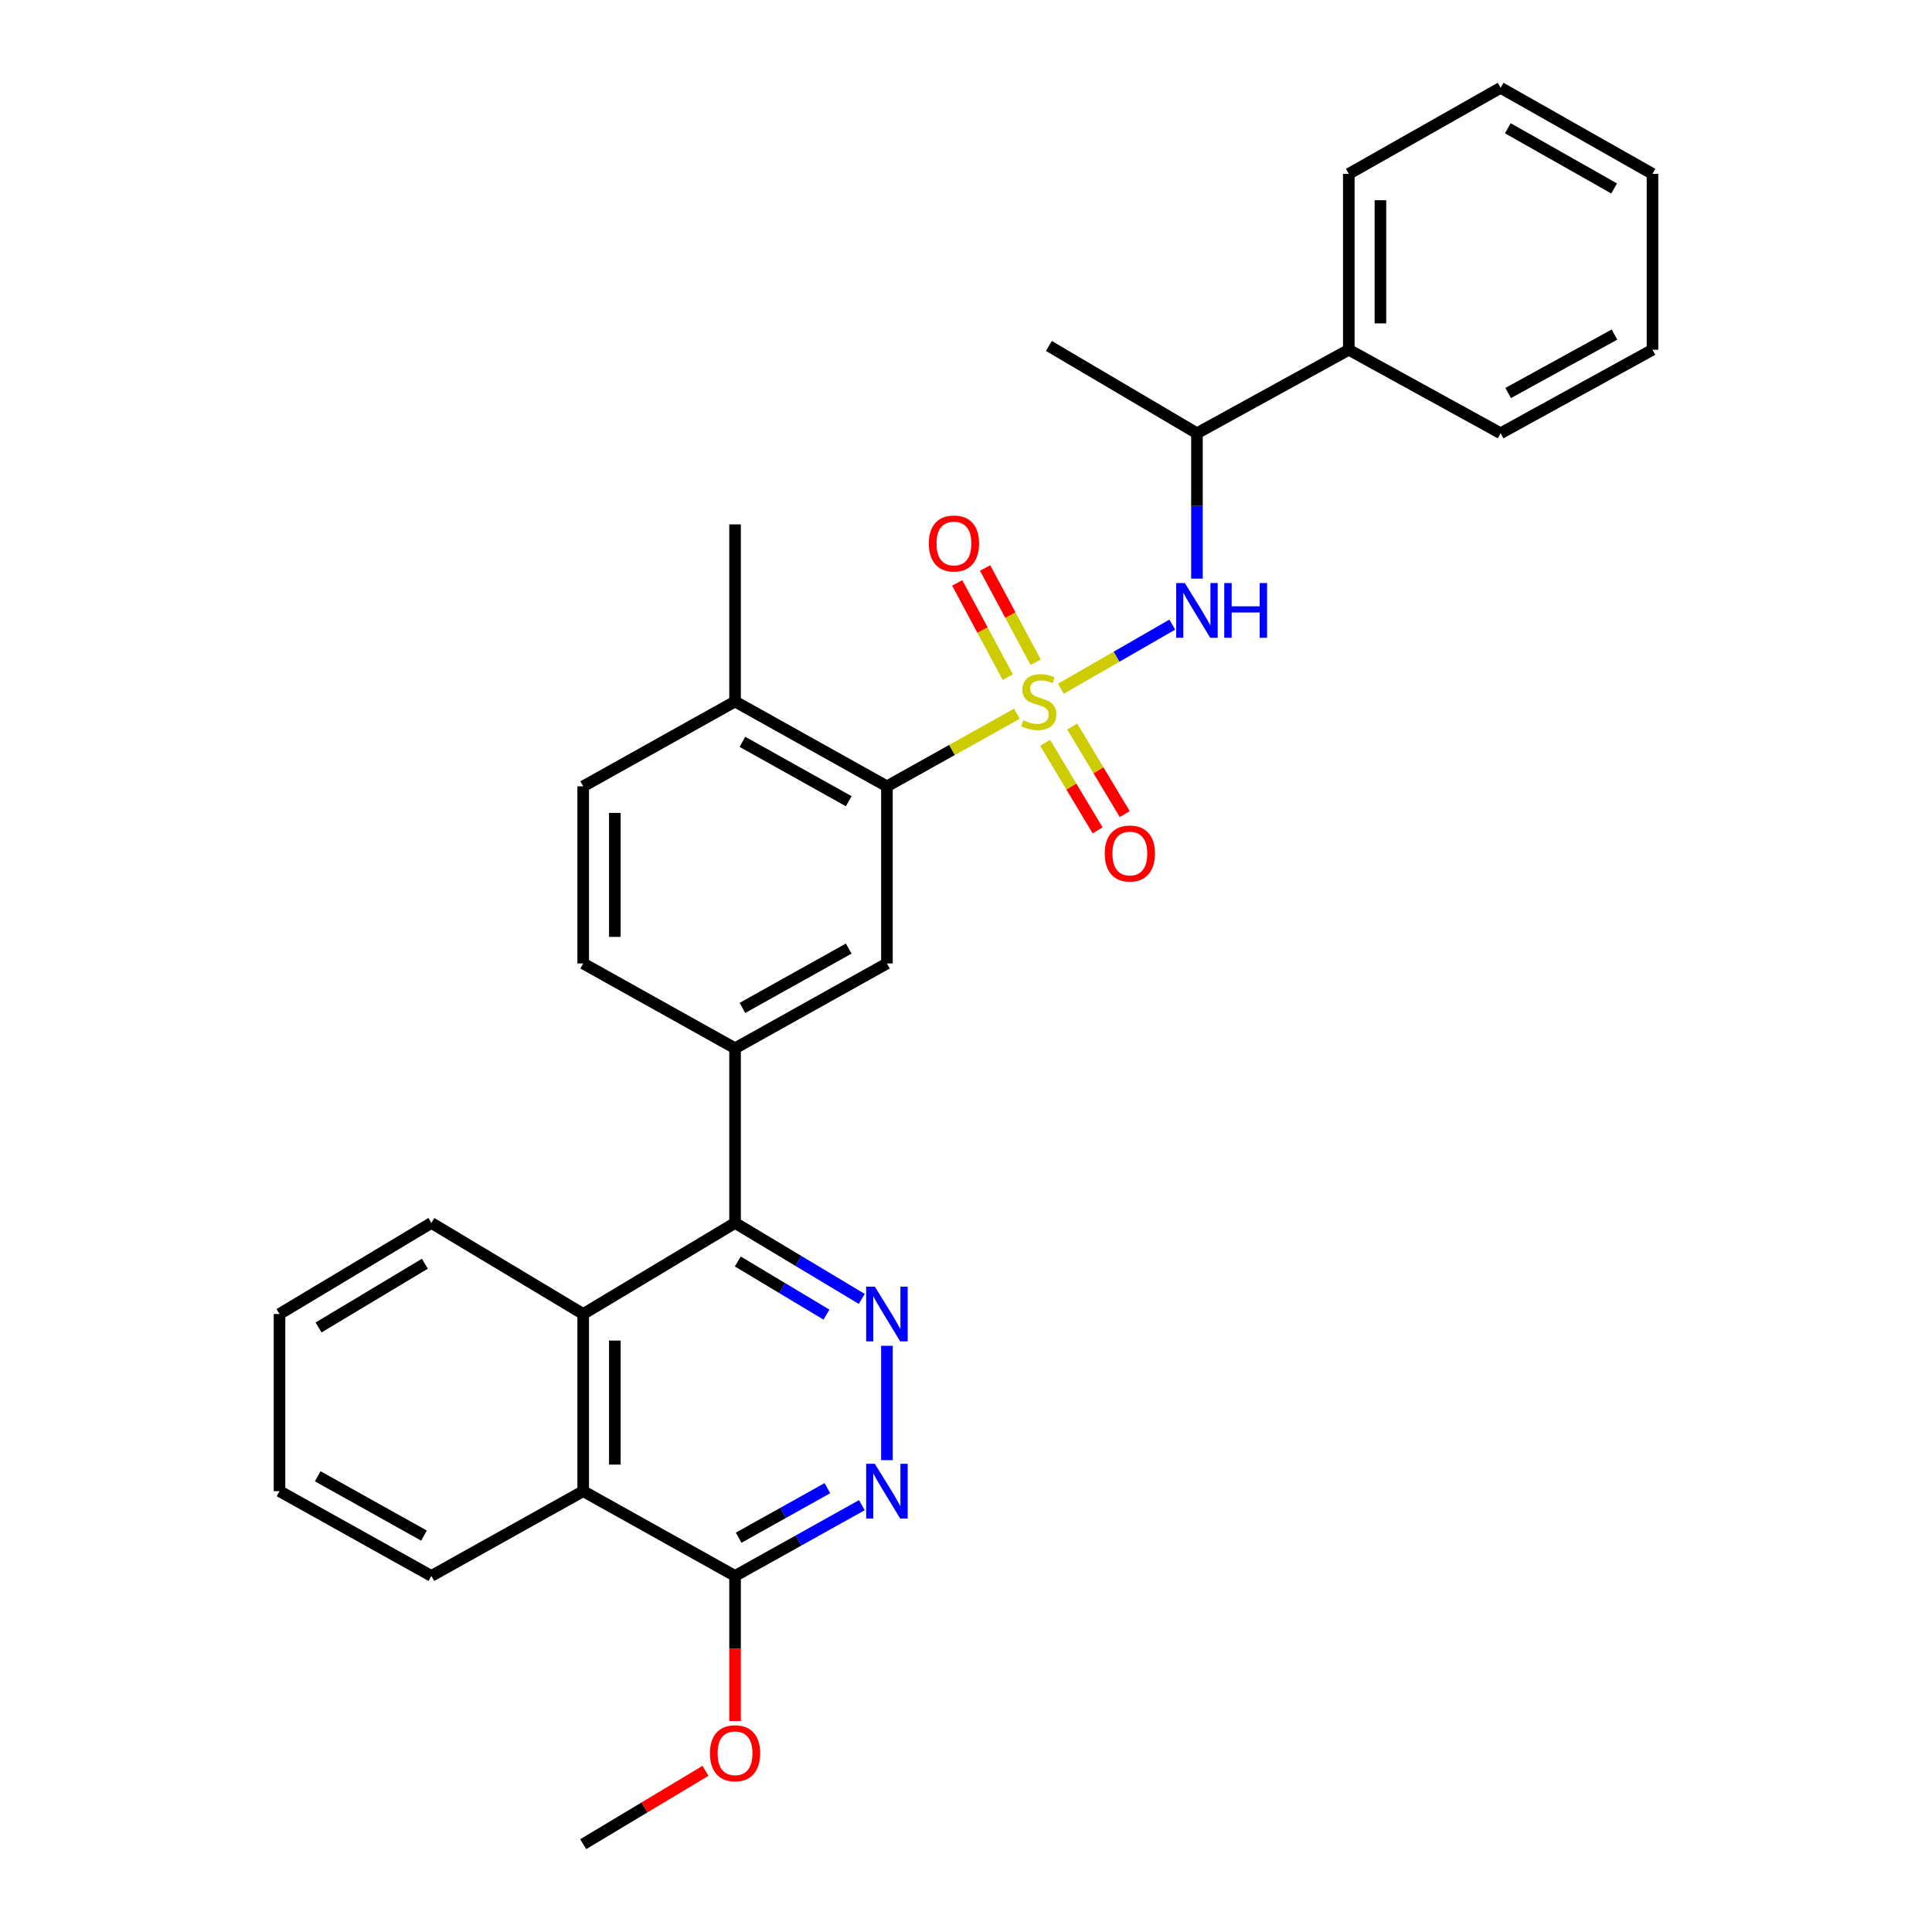 <?xml version='1.0' encoding='iso-8859-1'?>
<svg version='1.1' baseProfile='full'
              xmlns='http://www.w3.org/2000/svg'
                      xmlns:rdkit='http://www.rdkit.org/xml'
                      xmlns:xlink='http://www.w3.org/1999/xlink'
                  xml:space='preserve'
width='1000px' height='1000px' viewBox='0 0 1000 1000'>
<!-- END OF HEADER -->
<rect style='opacity:1.0;fill:#FFFFFF;stroke:none' width='1000' height='1000' x='0' y='0'> </rect>
<path class='bond-0' d='M 526.341,369.422 L 492.707,388.212' style='fill:none;fill-rule:evenodd;stroke:#CCCC00;stroke-width:6px;stroke-linecap:butt;stroke-linejoin:miter;stroke-opacity:1' />
<path class='bond-0' d='M 492.707,388.212 L 459.072,407.003' style='fill:none;fill-rule:evenodd;stroke:#000000;stroke-width:6px;stroke-linecap:butt;stroke-linejoin:miter;stroke-opacity:1' />
<path class='bond-3' d='M 549.114,356.503 L 577.939,339.905' style='fill:none;fill-rule:evenodd;stroke:#CCCC00;stroke-width:6px;stroke-linecap:butt;stroke-linejoin:miter;stroke-opacity:1' />
<path class='bond-3' d='M 577.939,339.905 L 606.765,323.306' style='fill:none;fill-rule:evenodd;stroke:#0000FF;stroke-width:6px;stroke-linecap:butt;stroke-linejoin:miter;stroke-opacity:1' />
<path class='bond-10' d='M 540.949,384.473 L 554.54,407.136' style='fill:none;fill-rule:evenodd;stroke:#CCCC00;stroke-width:6px;stroke-linecap:butt;stroke-linejoin:miter;stroke-opacity:1' />
<path class='bond-10' d='M 554.54,407.136 L 568.13,429.799' style='fill:none;fill-rule:evenodd;stroke:#FF0000;stroke-width:6px;stroke-linecap:butt;stroke-linejoin:miter;stroke-opacity:1' />
<path class='bond-10' d='M 554.989,376.053 L 568.58,398.717' style='fill:none;fill-rule:evenodd;stroke:#CCCC00;stroke-width:6px;stroke-linecap:butt;stroke-linejoin:miter;stroke-opacity:1' />
<path class='bond-10' d='M 568.58,398.717 L 582.17,421.38' style='fill:none;fill-rule:evenodd;stroke:#FF0000;stroke-width:6px;stroke-linecap:butt;stroke-linejoin:miter;stroke-opacity:1' />
<path class='bond-11' d='M 536.065,342.78 L 522.976,318.381' style='fill:none;fill-rule:evenodd;stroke:#CCCC00;stroke-width:6px;stroke-linecap:butt;stroke-linejoin:miter;stroke-opacity:1' />
<path class='bond-11' d='M 522.976,318.381 L 509.887,293.982' style='fill:none;fill-rule:evenodd;stroke:#FF0000;stroke-width:6px;stroke-linecap:butt;stroke-linejoin:miter;stroke-opacity:1' />
<path class='bond-11' d='M 521.638,350.519 L 508.55,326.12' style='fill:none;fill-rule:evenodd;stroke:#CCCC00;stroke-width:6px;stroke-linecap:butt;stroke-linejoin:miter;stroke-opacity:1' />
<path class='bond-11' d='M 508.55,326.12 L 495.461,301.721' style='fill:none;fill-rule:evenodd;stroke:#FF0000;stroke-width:6px;stroke-linecap:butt;stroke-linejoin:miter;stroke-opacity:1' />
<path class='bond-7' d='M 459.072,407.003 L 459.072,498.69' style='fill:none;fill-rule:evenodd;stroke:#000000;stroke-width:6px;stroke-linecap:butt;stroke-linejoin:miter;stroke-opacity:1' />
<path class='bond-13' d='M 459.072,407.003 L 380.463,363.092' style='fill:none;fill-rule:evenodd;stroke:#000000;stroke-width:6px;stroke-linecap:butt;stroke-linejoin:miter;stroke-opacity:1' />
<path class='bond-13' d='M 439.297,414.708 L 384.271,383.971' style='fill:none;fill-rule:evenodd;stroke:#000000;stroke-width:6px;stroke-linecap:butt;stroke-linejoin:miter;stroke-opacity:1' />
<path class='bond-1' d='M 446.041,672.314 L 413.252,652.651' style='fill:none;fill-rule:evenodd;stroke:#0000FF;stroke-width:6px;stroke-linecap:butt;stroke-linejoin:miter;stroke-opacity:1' />
<path class='bond-1' d='M 413.252,652.651 L 380.463,632.988' style='fill:none;fill-rule:evenodd;stroke:#000000;stroke-width:6px;stroke-linecap:butt;stroke-linejoin:miter;stroke-opacity:1' />
<path class='bond-1' d='M 427.784,680.455 L 404.832,666.691' style='fill:none;fill-rule:evenodd;stroke:#0000FF;stroke-width:6px;stroke-linecap:butt;stroke-linejoin:miter;stroke-opacity:1' />
<path class='bond-1' d='M 404.832,666.691 L 381.88,652.927' style='fill:none;fill-rule:evenodd;stroke:#000000;stroke-width:6px;stroke-linecap:butt;stroke-linejoin:miter;stroke-opacity:1' />
<path class='bond-4' d='M 459.072,696.581 L 459.072,755.784' style='fill:none;fill-rule:evenodd;stroke:#0000FF;stroke-width:6px;stroke-linecap:butt;stroke-linejoin:miter;stroke-opacity:1' />
<path class='bond-2' d='M 380.463,632.988 L 380.463,542.574' style='fill:none;fill-rule:evenodd;stroke:#000000;stroke-width:6px;stroke-linecap:butt;stroke-linejoin:miter;stroke-opacity:1' />
<path class='bond-5' d='M 380.463,632.988 L 301.863,680.128' style='fill:none;fill-rule:evenodd;stroke:#000000;stroke-width:6px;stroke-linecap:butt;stroke-linejoin:miter;stroke-opacity:1' />
<path class='bond-12' d='M 619.537,299.499 L 619.537,261.877' style='fill:none;fill-rule:evenodd;stroke:#0000FF;stroke-width:6px;stroke-linecap:butt;stroke-linejoin:miter;stroke-opacity:1' />
<path class='bond-12' d='M 619.537,261.877 L 619.537,224.255' style='fill:none;fill-rule:evenodd;stroke:#000000;stroke-width:6px;stroke-linecap:butt;stroke-linejoin:miter;stroke-opacity:1' />
<path class='bond-32' d='M 446.081,779.076 L 413.272,797.388' style='fill:none;fill-rule:evenodd;stroke:#0000FF;stroke-width:6px;stroke-linecap:butt;stroke-linejoin:miter;stroke-opacity:1' />
<path class='bond-32' d='M 413.272,797.388 L 380.463,815.7' style='fill:none;fill-rule:evenodd;stroke:#000000;stroke-width:6px;stroke-linecap:butt;stroke-linejoin:miter;stroke-opacity:1' />
<path class='bond-32' d='M 428.26,770.274 L 405.294,783.092' style='fill:none;fill-rule:evenodd;stroke:#0000FF;stroke-width:6px;stroke-linecap:butt;stroke-linejoin:miter;stroke-opacity:1' />
<path class='bond-32' d='M 405.294,783.092 L 382.327,795.911' style='fill:none;fill-rule:evenodd;stroke:#000000;stroke-width:6px;stroke-linecap:butt;stroke-linejoin:miter;stroke-opacity:1' />
<path class='bond-9' d='M 301.863,680.128 L 301.863,771.825' style='fill:none;fill-rule:evenodd;stroke:#000000;stroke-width:6px;stroke-linecap:butt;stroke-linejoin:miter;stroke-opacity:1' />
<path class='bond-9' d='M 318.235,693.883 L 318.235,758.071' style='fill:none;fill-rule:evenodd;stroke:#000000;stroke-width:6px;stroke-linecap:butt;stroke-linejoin:miter;stroke-opacity:1' />
<path class='bond-18' d='M 301.863,680.128 L 223.282,632.988' style='fill:none;fill-rule:evenodd;stroke:#000000;stroke-width:6px;stroke-linecap:butt;stroke-linejoin:miter;stroke-opacity:1' />
<path class='bond-6' d='M 380.463,542.574 L 459.072,498.69' style='fill:none;fill-rule:evenodd;stroke:#000000;stroke-width:6px;stroke-linecap:butt;stroke-linejoin:miter;stroke-opacity:1' />
<path class='bond-6' d='M 384.275,521.697 L 439.301,490.978' style='fill:none;fill-rule:evenodd;stroke:#000000;stroke-width:6px;stroke-linecap:butt;stroke-linejoin:miter;stroke-opacity:1' />
<path class='bond-30' d='M 380.463,542.574 L 301.863,498.69' style='fill:none;fill-rule:evenodd;stroke:#000000;stroke-width:6px;stroke-linecap:butt;stroke-linejoin:miter;stroke-opacity:1' />
<path class='bond-8' d='M 380.463,815.7 L 301.863,771.825' style='fill:none;fill-rule:evenodd;stroke:#000000;stroke-width:6px;stroke-linecap:butt;stroke-linejoin:miter;stroke-opacity:1' />
<path class='bond-17' d='M 380.463,815.7 L 380.463,853.246' style='fill:none;fill-rule:evenodd;stroke:#000000;stroke-width:6px;stroke-linecap:butt;stroke-linejoin:miter;stroke-opacity:1' />
<path class='bond-17' d='M 380.463,853.246 L 380.463,890.793' style='fill:none;fill-rule:evenodd;stroke:#FF0000;stroke-width:6px;stroke-linecap:butt;stroke-linejoin:miter;stroke-opacity:1' />
<path class='bond-19' d='M 301.863,771.825 L 223.282,815.7' style='fill:none;fill-rule:evenodd;stroke:#000000;stroke-width:6px;stroke-linecap:butt;stroke-linejoin:miter;stroke-opacity:1' />
<path class='bond-16' d='M 619.537,224.255 L 698.137,181.035' style='fill:none;fill-rule:evenodd;stroke:#000000;stroke-width:6px;stroke-linecap:butt;stroke-linejoin:miter;stroke-opacity:1' />
<path class='bond-20' d='M 619.537,224.255 L 542.902,179.061' style='fill:none;fill-rule:evenodd;stroke:#000000;stroke-width:6px;stroke-linecap:butt;stroke-linejoin:miter;stroke-opacity:1' />
<path class='bond-15' d='M 380.463,363.092 L 301.863,407.003' style='fill:none;fill-rule:evenodd;stroke:#000000;stroke-width:6px;stroke-linecap:butt;stroke-linejoin:miter;stroke-opacity:1' />
<path class='bond-21' d='M 380.463,363.092 L 380.463,271.422' style='fill:none;fill-rule:evenodd;stroke:#000000;stroke-width:6px;stroke-linecap:butt;stroke-linejoin:miter;stroke-opacity:1' />
<path class='bond-14' d='M 301.863,498.69 L 301.863,407.003' style='fill:none;fill-rule:evenodd;stroke:#000000;stroke-width:6px;stroke-linecap:butt;stroke-linejoin:miter;stroke-opacity:1' />
<path class='bond-14' d='M 318.235,484.937 L 318.235,420.756' style='fill:none;fill-rule:evenodd;stroke:#000000;stroke-width:6px;stroke-linecap:butt;stroke-linejoin:miter;stroke-opacity:1' />
<path class='bond-22' d='M 698.137,181.035 L 698.137,89.984' style='fill:none;fill-rule:evenodd;stroke:#000000;stroke-width:6px;stroke-linecap:butt;stroke-linejoin:miter;stroke-opacity:1' />
<path class='bond-22' d='M 714.508,167.377 L 714.508,103.642' style='fill:none;fill-rule:evenodd;stroke:#000000;stroke-width:6px;stroke-linecap:butt;stroke-linejoin:miter;stroke-opacity:1' />
<path class='bond-23' d='M 698.137,181.035 L 776.718,224.255' style='fill:none;fill-rule:evenodd;stroke:#000000;stroke-width:6px;stroke-linecap:butt;stroke-linejoin:miter;stroke-opacity:1' />
<path class='bond-24' d='M 365.172,916.576 L 333.518,935.561' style='fill:none;fill-rule:evenodd;stroke:#FF0000;stroke-width:6px;stroke-linecap:butt;stroke-linejoin:miter;stroke-opacity:1' />
<path class='bond-24' d='M 333.518,935.561 L 301.863,954.545' style='fill:none;fill-rule:evenodd;stroke:#000000;stroke-width:6px;stroke-linecap:butt;stroke-linejoin:miter;stroke-opacity:1' />
<path class='bond-25' d='M 223.282,632.988 L 144.673,680.128' style='fill:none;fill-rule:evenodd;stroke:#000000;stroke-width:6px;stroke-linecap:butt;stroke-linejoin:miter;stroke-opacity:1' />
<path class='bond-25' d='M 219.91,654.1 L 164.884,687.097' style='fill:none;fill-rule:evenodd;stroke:#000000;stroke-width:6px;stroke-linecap:butt;stroke-linejoin:miter;stroke-opacity:1' />
<path class='bond-33' d='M 223.282,815.7 L 144.673,771.825' style='fill:none;fill-rule:evenodd;stroke:#000000;stroke-width:6px;stroke-linecap:butt;stroke-linejoin:miter;stroke-opacity:1' />
<path class='bond-33' d='M 219.469,794.823 L 164.443,764.111' style='fill:none;fill-rule:evenodd;stroke:#000000;stroke-width:6px;stroke-linecap:butt;stroke-linejoin:miter;stroke-opacity:1' />
<path class='bond-28' d='M 698.137,89.984 L 776.718,45.455' style='fill:none;fill-rule:evenodd;stroke:#000000;stroke-width:6px;stroke-linecap:butt;stroke-linejoin:miter;stroke-opacity:1' />
<path class='bond-27' d='M 776.718,224.255 L 855.327,181.035' style='fill:none;fill-rule:evenodd;stroke:#000000;stroke-width:6px;stroke-linecap:butt;stroke-linejoin:miter;stroke-opacity:1' />
<path class='bond-27' d='M 780.622,203.426 L 835.648,173.172' style='fill:none;fill-rule:evenodd;stroke:#000000;stroke-width:6px;stroke-linecap:butt;stroke-linejoin:miter;stroke-opacity:1' />
<path class='bond-26' d='M 144.673,680.128 L 144.673,771.825' style='fill:none;fill-rule:evenodd;stroke:#000000;stroke-width:6px;stroke-linecap:butt;stroke-linejoin:miter;stroke-opacity:1' />
<path class='bond-29' d='M 855.327,181.035 L 855.327,89.984' style='fill:none;fill-rule:evenodd;stroke:#000000;stroke-width:6px;stroke-linecap:butt;stroke-linejoin:miter;stroke-opacity:1' />
<path class='bond-31' d='M 776.718,45.455 L 855.327,89.984' style='fill:none;fill-rule:evenodd;stroke:#000000;stroke-width:6px;stroke-linecap:butt;stroke-linejoin:miter;stroke-opacity:1' />
<path class='bond-31' d='M 780.44,66.379 L 835.467,97.549' style='fill:none;fill-rule:evenodd;stroke:#000000;stroke-width:6px;stroke-linecap:butt;stroke-linejoin:miter;stroke-opacity:1' />
<path  class='atom-0' d='M 529.672 372.812
Q 529.992 372.932, 531.312 373.492
Q 532.632 374.052, 534.072 374.412
Q 535.552 374.732, 536.992 374.732
Q 539.672 374.732, 541.232 373.452
Q 542.792 372.132, 542.792 369.852
Q 542.792 368.292, 541.992 367.332
Q 541.232 366.372, 540.032 365.852
Q 538.832 365.332, 536.832 364.732
Q 534.312 363.972, 532.792 363.252
Q 531.312 362.532, 530.232 361.012
Q 529.192 359.492, 529.192 356.932
Q 529.192 353.372, 531.592 351.172
Q 534.032 348.972, 538.832 348.972
Q 542.112 348.972, 545.832 350.532
L 544.912 353.612
Q 541.512 352.212, 538.952 352.212
Q 536.192 352.212, 534.672 353.372
Q 533.152 354.492, 533.192 356.452
Q 533.192 357.972, 533.952 358.892
Q 534.752 359.812, 535.872 360.332
Q 537.032 360.852, 538.952 361.452
Q 541.512 362.252, 543.032 363.052
Q 544.552 363.852, 545.632 365.492
Q 546.752 367.092, 546.752 369.852
Q 546.752 373.772, 544.112 375.892
Q 541.512 377.972, 537.152 377.972
Q 534.632 377.972, 532.712 377.412
Q 530.832 376.892, 528.592 375.972
L 529.672 372.812
' fill='#CCCC00'/>
<path  class='atom-2' d='M 452.812 665.968
L 462.092 680.968
Q 463.012 682.448, 464.492 685.128
Q 465.972 687.808, 466.052 687.968
L 466.052 665.968
L 469.812 665.968
L 469.812 694.288
L 465.932 694.288
L 455.972 677.888
Q 454.812 675.968, 453.572 673.768
Q 452.372 671.568, 452.012 670.888
L 452.012 694.288
L 448.332 694.288
L 448.332 665.968
L 452.812 665.968
' fill='#0000FF'/>
<path  class='atom-4' d='M 613.277 301.792
L 622.557 316.792
Q 623.477 318.272, 624.957 320.952
Q 626.437 323.632, 626.517 323.792
L 626.517 301.792
L 630.277 301.792
L 630.277 330.112
L 626.397 330.112
L 616.437 313.712
Q 615.277 311.792, 614.037 309.592
Q 612.837 307.392, 612.477 306.712
L 612.477 330.112
L 608.797 330.112
L 608.797 301.792
L 613.277 301.792
' fill='#0000FF'/>
<path  class='atom-4' d='M 633.677 301.792
L 637.517 301.792
L 637.517 313.832
L 651.997 313.832
L 651.997 301.792
L 655.837 301.792
L 655.837 330.112
L 651.997 330.112
L 651.997 317.032
L 637.517 317.032
L 637.517 330.112
L 633.677 330.112
L 633.677 301.792
' fill='#0000FF'/>
<path  class='atom-5' d='M 452.812 757.665
L 462.092 772.665
Q 463.012 774.145, 464.492 776.825
Q 465.972 779.505, 466.052 779.665
L 466.052 757.665
L 469.812 757.665
L 469.812 785.985
L 465.932 785.985
L 455.972 769.585
Q 454.812 767.665, 453.572 765.465
Q 452.372 763.265, 452.012 762.585
L 452.012 785.985
L 448.332 785.985
L 448.332 757.665
L 452.812 757.665
' fill='#0000FF'/>
<path  class='atom-11' d='M 571.812 441.78
Q 571.812 434.98, 575.172 431.18
Q 578.532 427.38, 584.812 427.38
Q 591.092 427.38, 594.452 431.18
Q 597.812 434.98, 597.812 441.78
Q 597.812 448.66, 594.412 452.58
Q 591.012 456.46, 584.812 456.46
Q 578.572 456.46, 575.172 452.58
Q 571.812 448.7, 571.812 441.78
M 584.812 453.26
Q 589.132 453.26, 591.452 450.38
Q 593.812 447.46, 593.812 441.78
Q 593.812 436.22, 591.452 433.42
Q 589.132 430.58, 584.812 430.58
Q 580.492 430.58, 578.132 433.38
Q 575.812 436.18, 575.812 441.78
Q 575.812 447.5, 578.132 450.38
Q 580.492 453.26, 584.812 453.26
' fill='#FF0000'/>
<path  class='atom-12' d='M 480.761 281.316
Q 480.761 274.516, 484.121 270.716
Q 487.481 266.916, 493.761 266.916
Q 500.041 266.916, 503.401 270.716
Q 506.761 274.516, 506.761 281.316
Q 506.761 288.196, 503.361 292.116
Q 499.961 295.996, 493.761 295.996
Q 487.521 295.996, 484.121 292.116
Q 480.761 288.236, 480.761 281.316
M 493.761 292.796
Q 498.081 292.796, 500.401 289.916
Q 502.761 286.996, 502.761 281.316
Q 502.761 275.756, 500.401 272.956
Q 498.081 270.116, 493.761 270.116
Q 489.441 270.116, 487.081 272.916
Q 484.761 275.716, 484.761 281.316
Q 484.761 287.036, 487.081 289.916
Q 489.441 292.796, 493.761 292.796
' fill='#FF0000'/>
<path  class='atom-18' d='M 367.463 907.486
Q 367.463 900.686, 370.823 896.886
Q 374.183 893.086, 380.463 893.086
Q 386.743 893.086, 390.103 896.886
Q 393.463 900.686, 393.463 907.486
Q 393.463 914.366, 390.063 918.286
Q 386.663 922.166, 380.463 922.166
Q 374.223 922.166, 370.823 918.286
Q 367.463 914.406, 367.463 907.486
M 380.463 918.966
Q 384.783 918.966, 387.103 916.086
Q 389.463 913.166, 389.463 907.486
Q 389.463 901.926, 387.103 899.126
Q 384.783 896.286, 380.463 896.286
Q 376.143 896.286, 373.783 899.086
Q 371.463 901.886, 371.463 907.486
Q 371.463 913.206, 373.783 916.086
Q 376.143 918.966, 380.463 918.966
' fill='#FF0000'/>
</svg>
